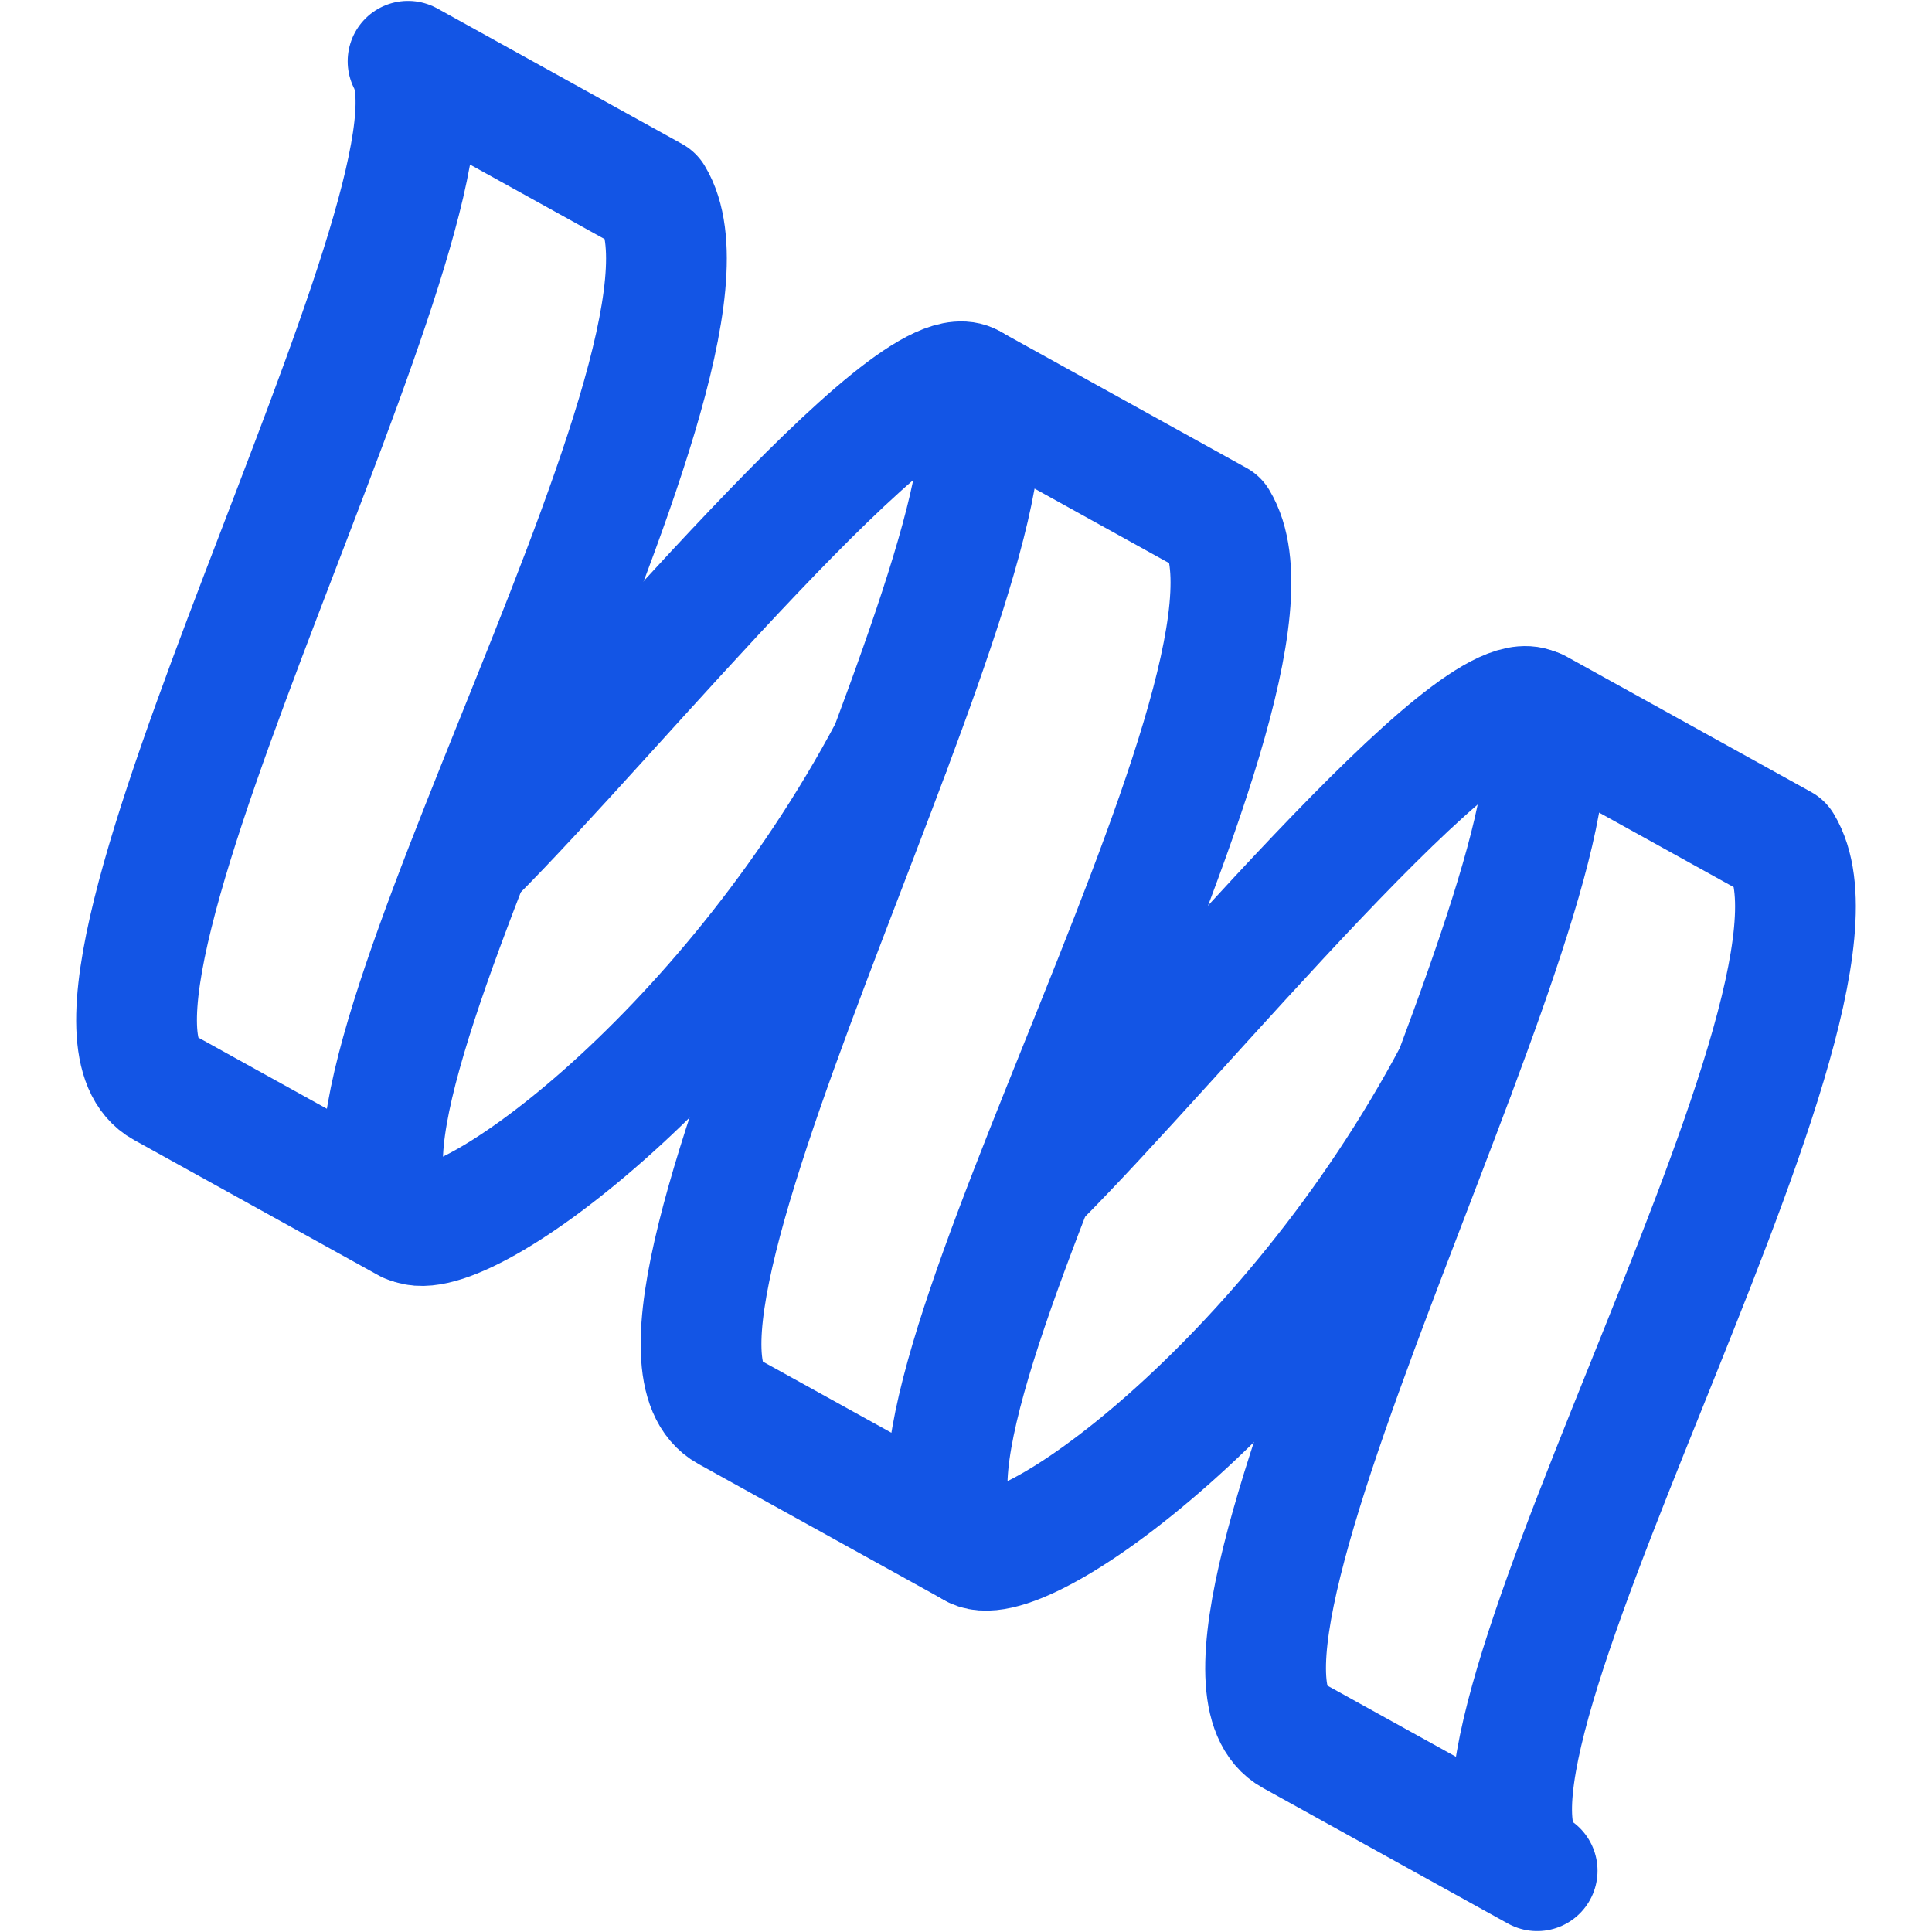 <svg width="24" height="24" viewBox="0 0 24 24" fill="none" xmlns="http://www.w3.org/2000/svg">
<g clip-path="url(#clip0_2220_537)">
<path d="M5.069 0.761L8.111 2.445C9.342 4.481 3.335 14.234 5.069 15.189L2.028 13.505C0.293 12.55 5.973 2.445 5.069 0.761Z" stroke="#1355E5" stroke-width="1.5" stroke-linecap="round" stroke-linejoin="round"/>
<path d="M19.095 8.811L22.136 10.495C23.368 12.531 17.36 22.284 19.095 23.239L16.053 21.555C14.319 20.6 19.999 10.495 19.095 8.811Z" stroke="#1355E5" stroke-width="1.5" stroke-linecap="round" stroke-linejoin="round"/>
<path d="M5.859 10.634C7.617 8.881 11.365 4.259 12.079 4.784" stroke="#1355E5" stroke-width="1.5" stroke-linecap="round" stroke-linejoin="round"/>
<path d="M5.07 15.178C5.623 15.594 9.002 13.183 11.057 9.31" stroke="#1355E5" stroke-width="1.5" stroke-linecap="round" stroke-linejoin="round"/>
<path d="M12.867 14.667C14.626 12.914 18.373 8.293 19.087 8.817" stroke="#1355E5" stroke-width="1.5" stroke-linecap="round" stroke-linejoin="round"/>
<path d="M12.078 19.212C12.632 19.627 16.011 17.216 18.066 13.343" stroke="#1355E5" stroke-width="1.5" stroke-linecap="round" stroke-linejoin="round"/>
<path d="M12.082 4.786L15.123 6.47C16.355 8.506 10.347 18.259 12.082 19.214L9.04 17.53C7.306 16.575 12.986 6.47 12.082 4.786Z" stroke="#1355E5" stroke-width="1.5" stroke-linecap="round" stroke-linejoin="round"/>
</g>
<defs>
<clipPath id="clip0_2220_537">
<rect width="24" height="24" fill="white"/>
</clipPath>
</defs>
</svg>
